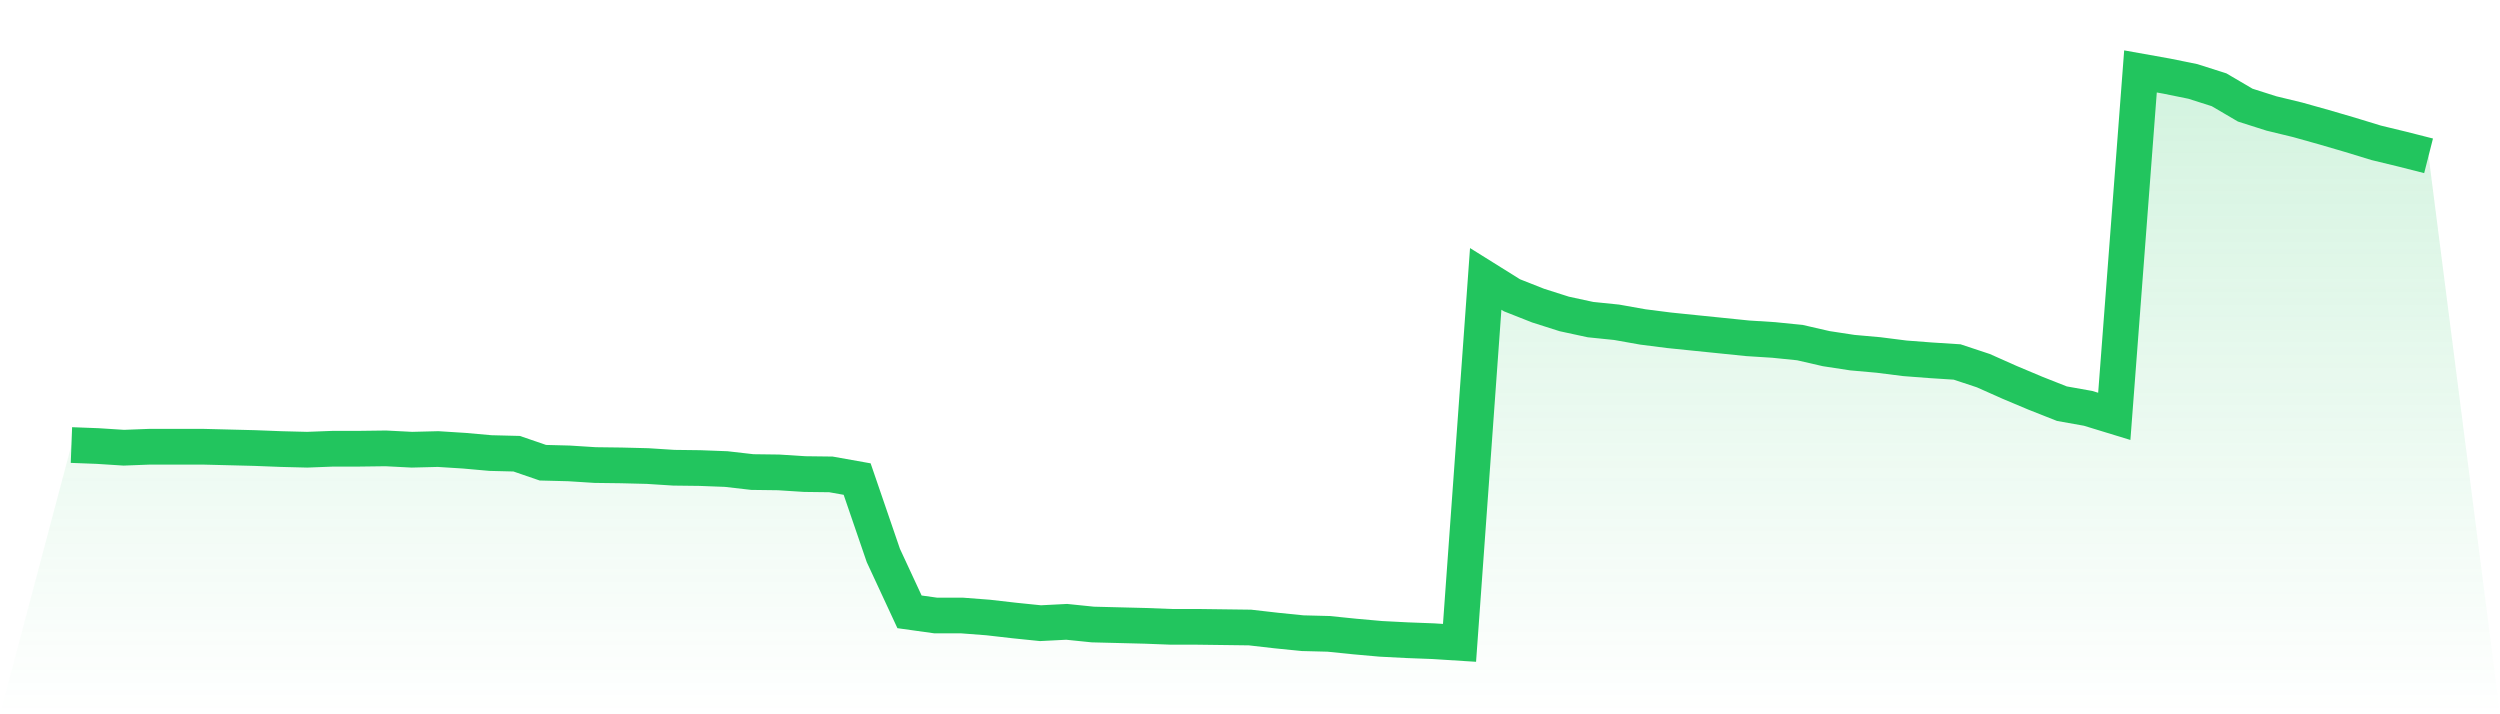 <svg viewBox="0 0 140 40" xmlns="http://www.w3.org/2000/svg">
<defs>
<linearGradient id="gradient" x1="0" x2="0" y1="0" y2="1">
<stop offset="0%" stop-color="#22c55e" stop-opacity="0.2"/>
<stop offset="100%" stop-color="#22c55e" stop-opacity="0"/>
</linearGradient>
</defs>
<path d="M4,24.922 L4,24.922 L5.467,24.978 L6.933,25.072 L8.4,25.016 L9.867,25.016 L11.333,25.016 L12.8,25.053 L14.267,25.09 L15.733,25.147 L17.2,25.184 L18.667,25.128 L20.133,25.128 L21.6,25.109 L23.067,25.184 L24.533,25.147 L26,25.24 L27.467,25.371 L28.933,25.408 L30.4,25.912 L31.867,25.95 L33.333,26.043 L34.8,26.062 L36.267,26.099 L37.733,26.193 L39.2,26.211 L40.667,26.267 L42.133,26.435 L43.6,26.454 L45.067,26.548 L46.533,26.566 L48,26.828 L49.467,31.106 L50.933,34.263 L52.4,34.468 L53.867,34.468 L55.333,34.58 L56.8,34.748 L58.267,34.898 L59.733,34.823 L61.2,34.973 L62.667,35.01 L64.133,35.047 L65.6,35.103 L67.067,35.103 L68.533,35.122 L70,35.141 L71.467,35.309 L72.933,35.458 L74.4,35.496 L75.867,35.645 L77.333,35.776 L78.8,35.851 L80.267,35.907 L81.733,36 L83.2,15.619 L84.667,16.535 L86.133,17.114 L87.6,17.581 L89.067,17.898 L90.533,18.048 L92,18.309 L93.467,18.496 L94.933,18.646 L96.4,18.795 L97.867,18.945 L99.333,19.038 L100.8,19.187 L102.267,19.524 L103.733,19.748 L105.2,19.879 L106.667,20.065 L108.133,20.177 L109.6,20.271 L111.067,20.757 L112.533,21.41 L114,22.027 L115.467,22.606 L116.933,22.867 L118.4,23.316 L119.867,4 L121.333,4.262 L122.8,4.56 L124.267,5.027 L125.733,5.887 L127.2,6.354 L128.667,6.709 L130.133,7.12 L131.6,7.549 L133.067,7.998 L134.533,8.353 L136,8.726 L140,40 L0,40 z" fill="url(#gradient)"/>
<path d="M4,24.922 L4,24.922 L5.467,24.978 L6.933,25.072 L8.4,25.016 L9.867,25.016 L11.333,25.016 L12.8,25.053 L14.267,25.09 L15.733,25.147 L17.2,25.184 L18.667,25.128 L20.133,25.128 L21.6,25.109 L23.067,25.184 L24.533,25.147 L26,25.24 L27.467,25.371 L28.933,25.408 L30.4,25.912 L31.867,25.95 L33.333,26.043 L34.8,26.062 L36.267,26.099 L37.733,26.193 L39.2,26.211 L40.667,26.267 L42.133,26.435 L43.6,26.454 L45.067,26.548 L46.533,26.566 L48,26.828 L49.467,31.106 L50.933,34.263 L52.4,34.468 L53.867,34.468 L55.333,34.58 L56.8,34.748 L58.267,34.898 L59.733,34.823 L61.2,34.973 L62.667,35.01 L64.133,35.047 L65.6,35.103 L67.067,35.103 L68.533,35.122 L70,35.141 L71.467,35.309 L72.933,35.458 L74.4,35.496 L75.867,35.645 L77.333,35.776 L78.8,35.851 L80.267,35.907 L81.733,36 L83.2,15.619 L84.667,16.535 L86.133,17.114 L87.6,17.581 L89.067,17.898 L90.533,18.048 L92,18.309 L93.467,18.496 L94.933,18.646 L96.4,18.795 L97.867,18.945 L99.333,19.038 L100.8,19.187 L102.267,19.524 L103.733,19.748 L105.2,19.879 L106.667,20.065 L108.133,20.177 L109.6,20.271 L111.067,20.757 L112.533,21.41 L114,22.027 L115.467,22.606 L116.933,22.867 L118.4,23.316 L119.867,4 L121.333,4.262 L122.8,4.56 L124.267,5.027 L125.733,5.887 L127.2,6.354 L128.667,6.709 L130.133,7.12 L131.6,7.549 L133.067,7.998 L134.533,8.353 L136,8.726" fill="none" stroke="#22c55e" stroke-width="2"/>
</svg>